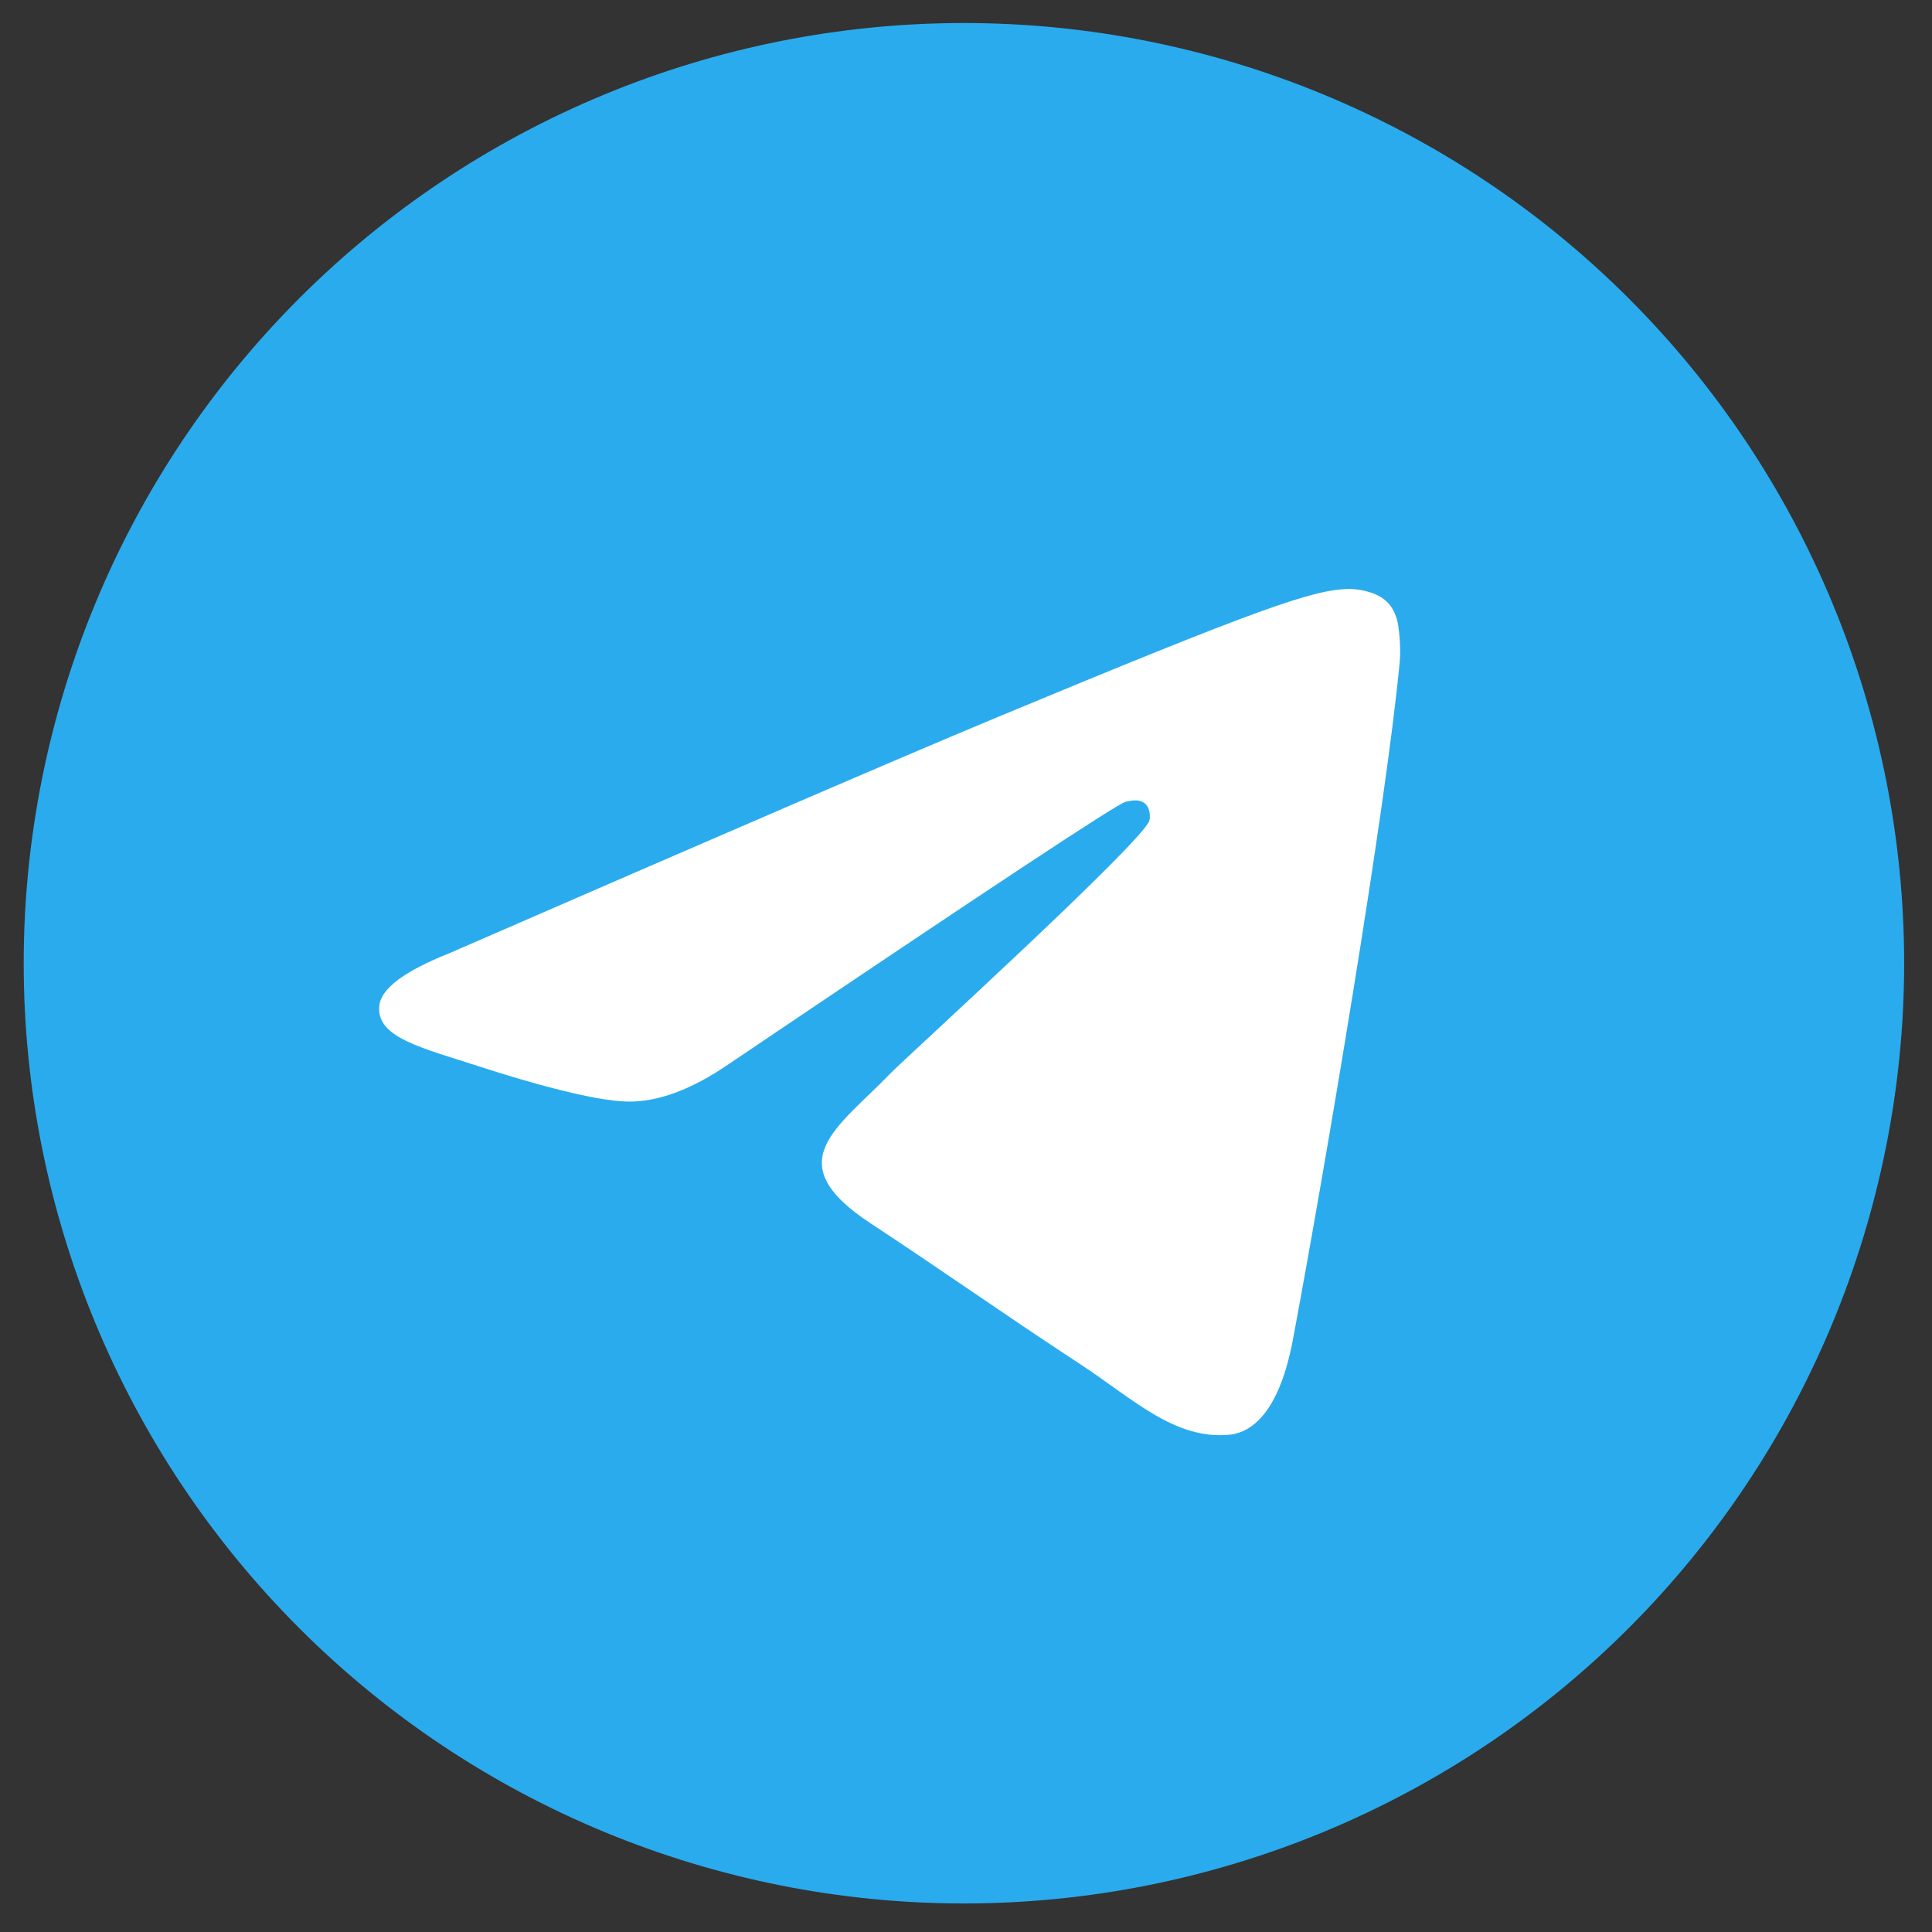 <?xml version="1.0" encoding="UTF-8"?> <svg xmlns="http://www.w3.org/2000/svg" width="60" height="60" viewBox="0 0 60 60" fill="none"><rect x="0" y="0" width="60" height="60" fill="#333333" stroke="none"/><g clip-path="url(#clip0_1701_639)"><path d="M29.936 0.715C22.193 0.715 14.761 3.793 9.291 9.267C3.815 14.743 0.738 22.17 0.736 29.914C0.736 37.655 3.816 45.087 9.291 50.562C14.761 56.035 22.193 59.114 29.936 59.114C37.678 59.114 45.11 56.035 50.581 50.562C56.056 45.087 59.135 37.655 59.135 29.914C59.135 22.173 56.056 14.741 50.581 9.267C45.11 3.793 37.678 0.715 29.936 0.715Z" fill="url(#paint0_linear_1701_639)"></path><path d="M13.954 29.604C22.467 25.896 28.143 23.451 30.981 22.27C39.093 18.897 40.776 18.311 41.876 18.291C42.118 18.287 42.656 18.347 43.007 18.631C43.299 18.871 43.382 19.195 43.423 19.422C43.459 19.649 43.509 20.167 43.468 20.571C43.03 25.188 41.128 36.393 40.16 41.564C39.754 43.752 38.947 44.486 38.167 44.558C36.469 44.714 35.183 43.437 33.54 42.361C30.972 40.676 29.521 39.628 27.025 37.984C24.142 36.084 26.012 35.04 27.655 33.333C28.084 32.887 35.557 26.091 35.698 25.474C35.717 25.397 35.735 25.11 35.562 24.959C35.393 24.806 35.142 24.859 34.959 24.9C34.699 24.958 30.598 27.672 22.641 33.04C21.477 33.841 20.423 34.231 19.474 34.21C18.434 34.188 16.427 33.621 14.935 33.136C13.11 32.542 11.655 32.227 11.782 31.218C11.846 30.692 12.572 30.154 13.954 29.604Z" fill="white"></path></g><defs><linearGradient id="paint0_linear_1701_639" x1="2920.68" y1="0.715" x2="2920.68" y2="5840.61" gradientUnits="userSpaceOnUse"><stop stop-color="#2AABEE"></stop><stop offset="1" stop-color="#229ED9"></stop></linearGradient><clipPath id="clip0_1701_639"><rect width="58.399" height="58.399" fill="white" transform="translate(0.736 0.715)"></rect></clipPath></defs></svg> 